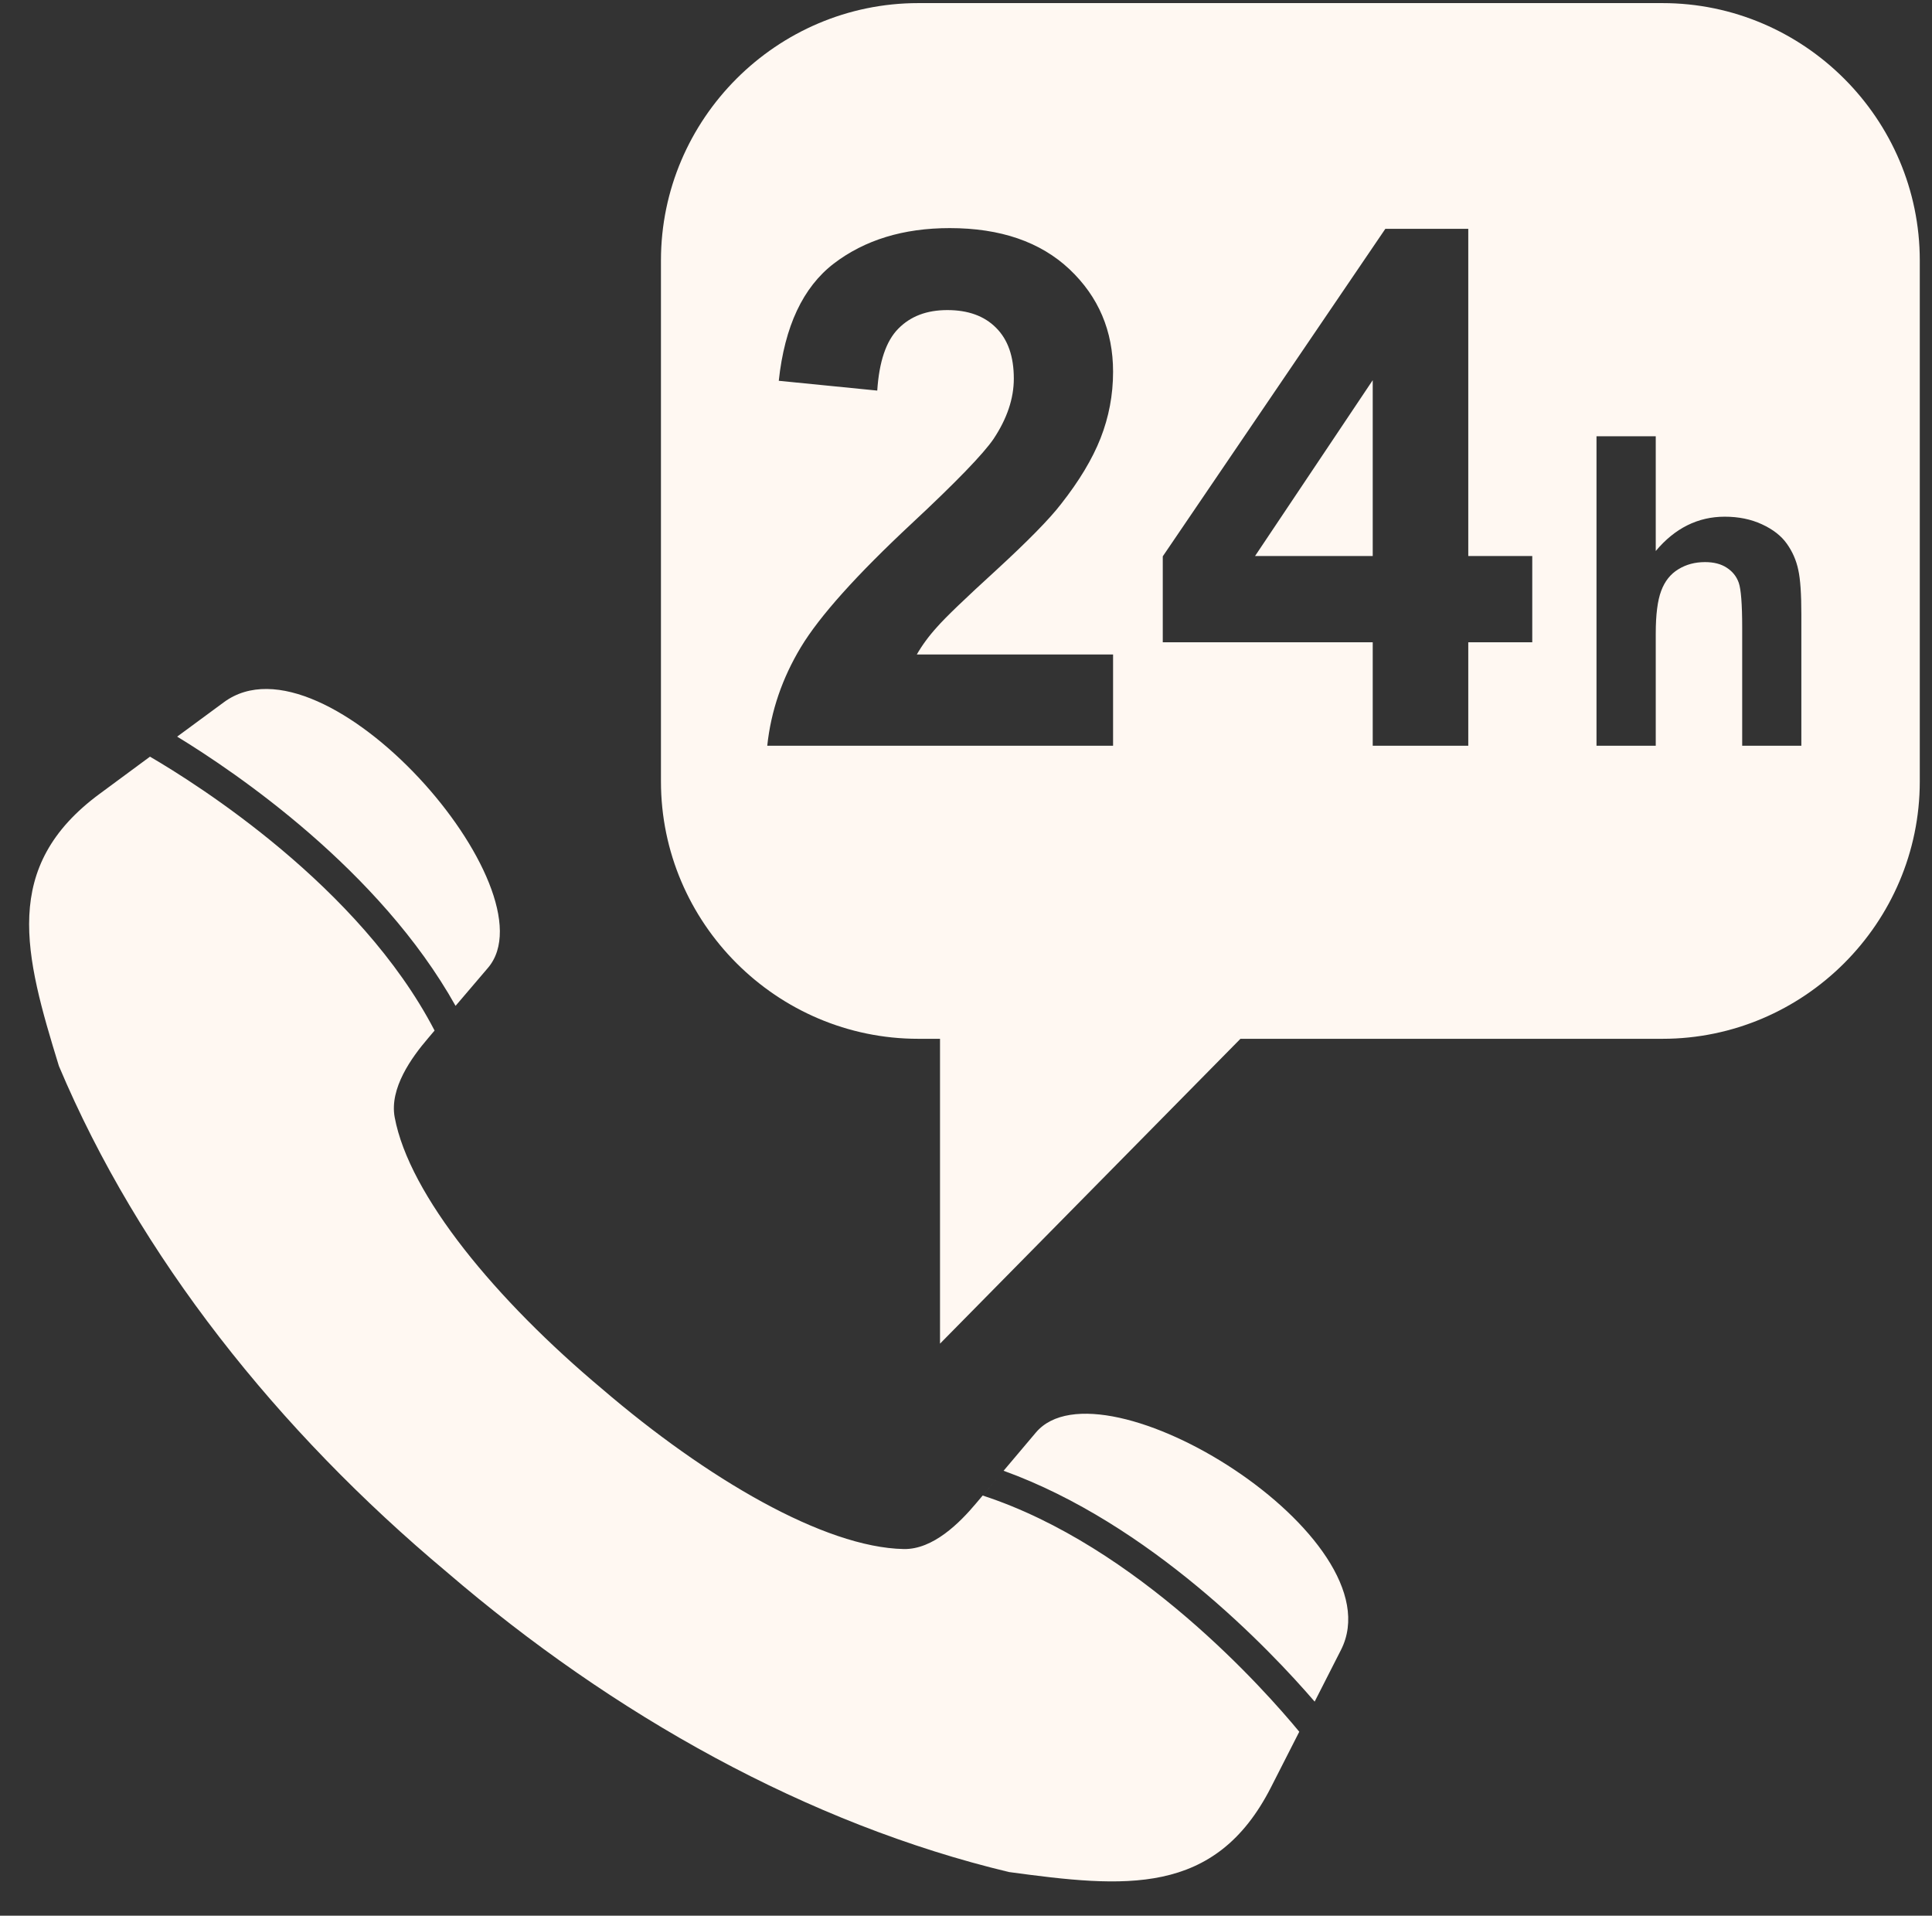<svg version="1.2" preserveAspectRatio="xMidYMid meet" height="116" viewBox="0 0 87.75 87" zoomAndPan="magnify" width="117" xmlns:xlink="http://www.w3.org/1999/xlink" xmlns="http://www.w3.org/2000/svg"><rect x="0" y="0" width="87.75" height="87" fill="#333333" stroke="none"/><defs><clipPath id="e432bb9967"><path d="M 1 0.125 L 87.5 0.125 L 87.5 86 L 1 86 Z M 1 0.125"></path></clipPath></defs><g id="00a96836e7"><g clip-path="url(#e432bb9967)" clip-rule="nonzero"><path d="M 22.164 43.953 L 20.691 45.68 C 17.234 39.5 10.711 35.078 8.047 33.453 L 10.168 31.891 C 14.773 28.496 25.18 40.418 22.164 43.953 Z M 41.707 0.141 L 75.508 0.141 C 81.934 0.141 87.195 5.398 87.195 11.828 L 87.195 35.488 C 87.195 41.918 81.934 47.176 75.508 47.176 L 56.34 47.176 L 42.695 61.02 L 42.695 47.176 L 41.707 47.176 C 35.281 47.176 30.02 41.918 30.02 35.488 L 30.02 11.828 C 30.02 5.398 35.281 0.141 41.707 0.141 Z M 50.555 29.723 L 50.555 33.867 L 34.848 33.867 C 35.016 32.289 35.527 30.801 36.375 29.391 C 37.227 27.98 38.906 26.109 41.41 23.773 C 43.43 21.891 44.664 20.609 45.121 19.941 C 45.738 19.016 46.047 18.102 46.047 17.195 C 46.047 16.191 45.781 15.426 45.242 14.887 C 44.707 14.348 43.969 14.082 43.027 14.082 C 42.09 14.082 41.352 14.363 40.797 14.93 C 40.246 15.488 39.93 16.426 39.844 17.738 L 35.371 17.293 C 35.637 14.82 36.469 13.047 37.871 11.969 C 39.277 10.898 41.027 10.359 43.137 10.359 C 45.441 10.359 47.254 10.984 48.578 12.23 C 49.895 13.477 50.555 15.027 50.555 16.883 C 50.555 17.938 50.363 18.941 49.988 19.898 C 49.613 20.852 49.012 21.848 48.191 22.891 C 47.652 23.59 46.668 24.586 45.254 25.887 C 43.832 27.184 42.934 28.047 42.559 28.477 C 42.176 28.898 41.871 29.32 41.641 29.723 Z M 75.203 19.812 L 75.203 25.023 C 76.074 23.984 77.121 23.465 78.336 23.465 C 78.961 23.465 79.523 23.578 80.023 23.809 C 80.523 24.039 80.902 24.332 81.156 24.691 C 81.41 25.047 81.586 25.445 81.676 25.879 C 81.773 26.312 81.816 26.988 81.816 27.902 L 81.816 33.867 L 79.129 33.867 L 79.129 28.496 C 79.129 27.43 79.074 26.754 78.973 26.465 C 78.871 26.176 78.688 25.949 78.426 25.781 C 78.164 25.609 77.836 25.527 77.441 25.527 C 76.988 25.527 76.586 25.633 76.23 25.852 C 75.871 26.07 75.613 26.395 75.449 26.836 C 75.285 27.27 75.203 27.918 75.203 28.77 L 75.203 33.867 L 72.512 33.867 L 72.512 19.812 Z M 62.348 33.867 L 62.348 29.168 L 52.812 29.168 L 52.812 25.266 L 62.922 10.391 L 66.688 10.391 L 66.688 25.25 L 69.594 25.25 L 69.594 29.168 L 66.688 29.168 L 66.688 33.867 Z M 62.348 25.25 L 62.348 17.266 L 57.004 25.25 Z M 19.738 46.801 L 19.438 47.156 C 18.695 48.023 17.684 49.422 17.926 50.738 C 18.586 54.285 22.543 59.051 27.34 63.07 C 32.094 67.148 37.438 70.277 41.047 70.348 C 42.383 70.375 43.598 69.148 44.332 68.273 L 47.047 65.059 C 50.043 61.508 63.5 69.832 60.906 74.93 L 59.711 77.277 C 57.672 74.91 52.246 69.199 45.582 66.793 L 44.633 67.918 C 51.664 70.211 57.465 76.77 59.012 78.645 L 57.727 81.168 C 55.188 86.148 51.07 85.727 45.824 85.016 C 36.711 82.832 27.871 77.906 20.285 71.387 C 12.617 64.969 6.316 57.051 2.676 48.414 C 1.121 43.355 0.027 39.363 4.531 36.047 L 6.812 34.363 C 8.91 35.586 16.328 40.238 19.738 46.801 Z M 19.738 46.801" style="stroke:none;fill-rule:evenodd;fill:#fff8f2;fill-opacity:1;"></path></g></g></svg>